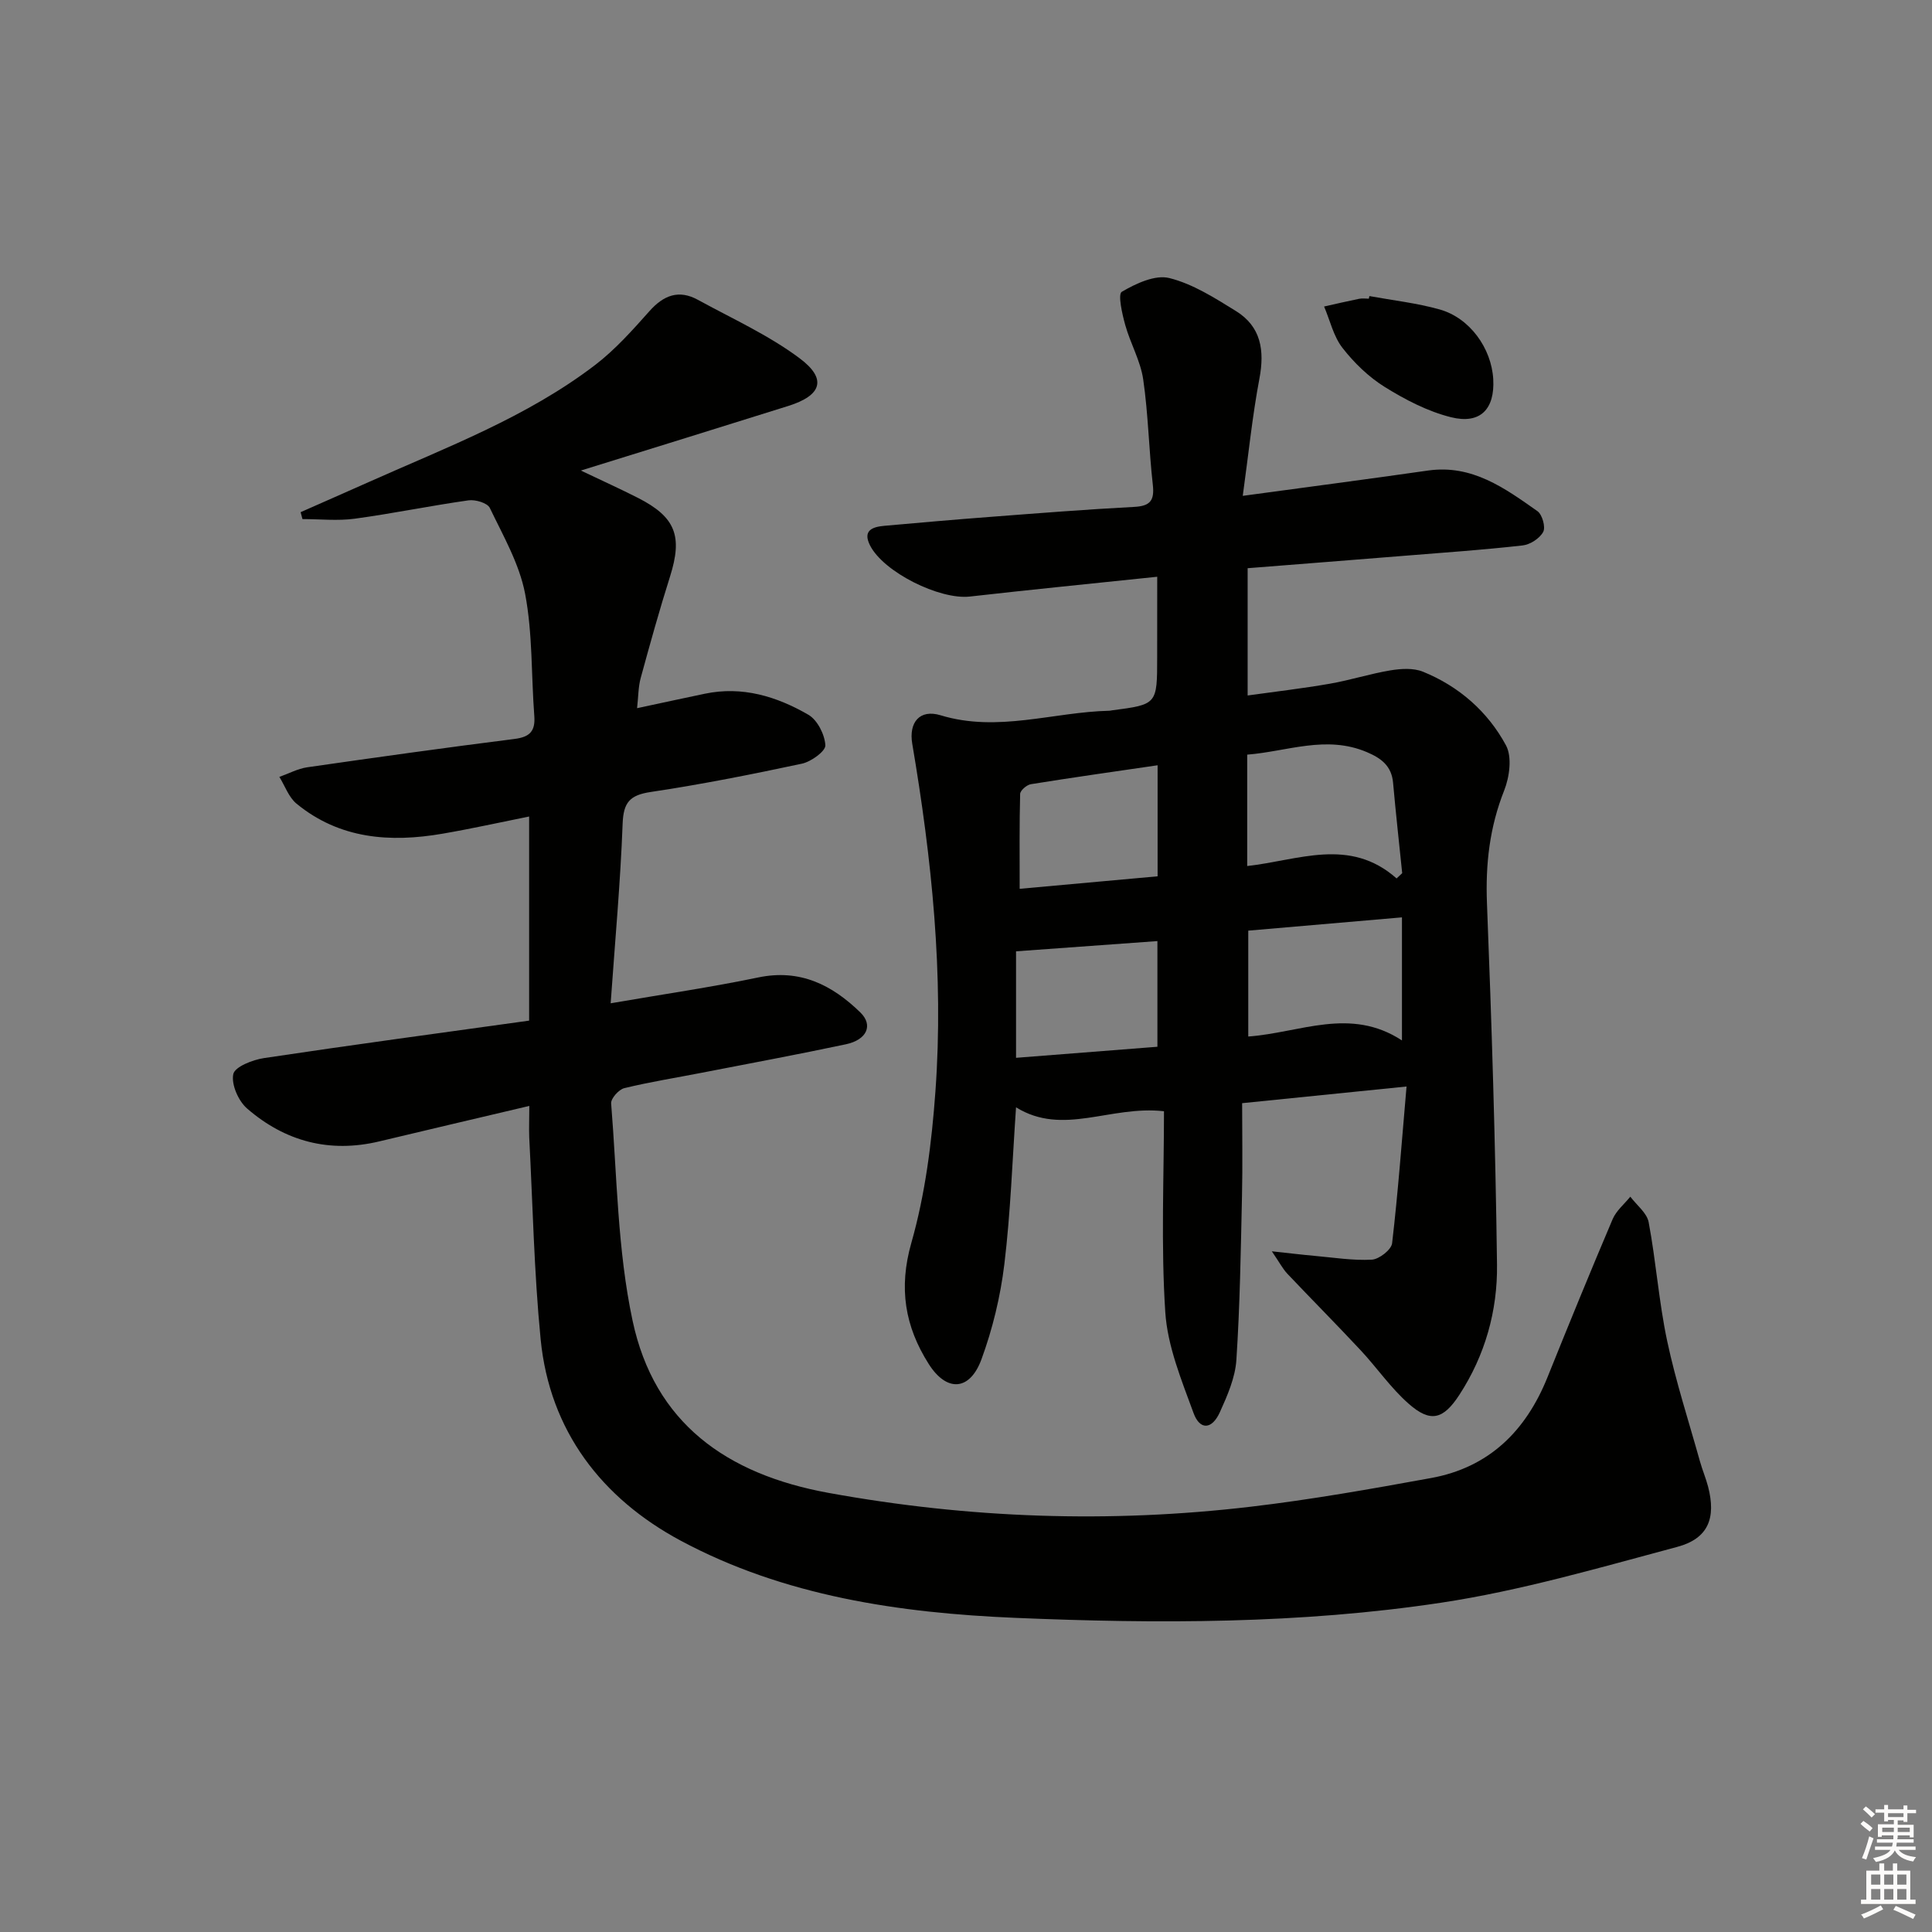<svg enable-background="new 0 0 400 400" viewBox="0 0 400 400" xmlns="http://www.w3.org/2000/svg"><rect x="0" y="0" width="400" height="400" fill="#808080" stroke="none"/><g fill="#010100"><path d="m109.59 228.97c-11.06 2.61-21.06 4.95-31.05 7.34-10.32 2.47-19.53.01-27.39-6.81-1.8-1.56-3.3-4.99-2.85-7.12.32-1.52 4.02-2.97 6.39-3.32 18.2-2.73 36.45-5.19 54.86-7.75 0-14.32 0-27.93 0-42.26-6.12 1.23-12 2.54-17.94 3.56-10.86 1.87-21.3 1.1-30.22-6.22-1.61-1.32-2.39-3.67-3.55-5.54 1.92-.68 3.79-1.7 5.76-1.99 14.3-2.06 28.6-4.06 42.93-5.87 3.18-.4 4.33-1.63 4.09-4.77-.64-8.44-.33-17.03-1.9-25.28-1.18-6.18-4.53-11.99-7.31-17.78-.49-1.03-2.99-1.77-4.4-1.57-7.88 1.11-15.68 2.73-23.56 3.8-3.55.48-7.22.08-10.83.08-.13-.48-.25-.95-.38-1.43 4.72-2.09 9.45-4.16 14.16-6.26 16.07-7.18 32.67-13.4 46.81-24.21 4.16-3.18 7.74-7.21 11.25-11.15 2.94-3.31 6.09-4.51 10.04-2.34 7.1 3.89 14.6 7.28 21.03 12.08 5.76 4.29 4.61 7.71-2.33 9.89-13.92 4.38-27.86 8.68-42.94 13.37 4.61 2.2 8.27 3.85 11.84 5.67 7.8 3.97 9.26 7.93 6.62 16.28-2.2 6.95-4.15 13.97-6.07 21-.51 1.86-.48 3.86-.75 6.25 5.04-1.08 9.52-2.05 14.02-2.99 7.76-1.63 14.89.56 21.44 4.35 1.87 1.08 3.4 4.1 3.52 6.32.07 1.22-2.94 3.4-4.85 3.81-10.38 2.22-20.81 4.29-31.3 5.86-4.33.65-5.65 2.14-5.82 6.54-.45 12.1-1.56 24.17-2.48 37.21 10.83-1.87 20.76-3.31 30.56-5.35 8.67-1.81 15.3 1.57 21.13 7.24 2.72 2.65 1.36 5.68-3 6.6-9.9 2.1-19.84 3.95-29.77 5.88-5.37 1.05-10.79 1.91-16.1 3.2-1.14.28-2.8 2.15-2.72 3.16 1.22 15.03 1.31 30.34 4.44 44.99 4.51 21.16 19.42 31.8 40.59 35.65 29.08 5.29 58.15 6.3 87.39 2.86 12.51-1.47 24.94-3.68 37.34-5.94 12.01-2.19 19.64-9.76 24.11-20.89 4.4-10.94 8.87-21.86 13.48-32.71.75-1.75 2.41-3.11 3.66-4.65 1.32 1.76 3.44 3.36 3.8 5.3 1.53 8.15 2.11 16.48 3.83 24.58 1.79 8.41 4.47 16.63 6.79 24.93.49 1.76 1.22 3.46 1.68 5.22 1.68 6.49.07 10.75-6.4 12.48-16.17 4.32-32.35 9.06-48.85 11.55-29.19 4.41-58.73 4.38-88.18 3.14-24.03-1.01-47.9-4.5-69.35-16.02-16.22-8.72-27.07-22.65-28.93-41.7-1.36-13.88-1.63-27.86-2.36-41.8-.07-1.96.02-3.92.02-6.47z"/><path d="m239.59 119.41c-13.43 1.41-26.12 2.66-38.8 4.1-6.24.7-17.9-5.06-20.68-10.63-1.56-3.12.61-3.81 3.02-4.02 7.27-.65 14.55-1.29 21.83-1.84 9.94-.76 19.88-1.55 29.83-2.07 3.32-.17 4.26-1.28 3.89-4.57-.82-7.26-.94-14.61-1.99-21.82-.56-3.85-2.66-7.46-3.72-11.27-.64-2.29-1.56-6.38-.71-6.88 2.92-1.71 6.9-3.58 9.84-2.84 4.87 1.21 9.42 4.13 13.79 6.83 5.2 3.22 5.96 8.15 4.86 13.98-1.47 7.78-2.26 15.68-3.45 24.28 13.52-1.84 25.95-3.46 38.36-5.24 9.11-1.3 15.88 3.64 22.65 8.41 1 .7 1.73 3.32 1.19 4.3-.73 1.35-2.71 2.63-4.28 2.8-8.09.91-16.22 1.48-24.34 2.13-10.74.87-21.49 1.7-32.57 2.58v26.35c5.71-.8 11.38-1.45 16.99-2.43 4.23-.73 8.36-2.07 12.59-2.77 2.19-.36 4.75-.52 6.72.28 7.46 3.03 13.42 8.26 17.19 15.25 1.29 2.4.73 6.55-.38 9.35-3.01 7.59-3.88 15.23-3.56 23.35.98 24.93 1.76 49.86 2.08 74.8.12 9.55-2.46 18.77-7.79 26.96-3.33 5.11-5.97 5.84-10.5 1.85-3.7-3.25-6.56-7.45-9.95-11.08-4.99-5.35-10.15-10.54-15.18-15.85-.94-1-1.59-2.28-3.2-4.63 3.85.41 6.33.72 8.82.94 3.96.35 7.95 1 11.88.79 1.51-.08 4.04-2.06 4.2-3.39 1.23-10.51 2-21.07 2.99-32.46-11.78 1.19-22.42 2.27-34.04 3.45 0 6.38.12 12.82-.03 19.25-.25 11.3-.42 22.62-1.16 33.9-.24 3.68-1.86 7.39-3.42 10.83-1.64 3.62-4.14 3.78-5.46.15-2.48-6.79-5.38-13.8-5.84-20.86-.91-13.87-.27-27.84-.27-41.6-11.14-1.26-20.88 5.22-30.63-.81-.77 11.06-1.13 21.83-2.42 32.48-.81 6.68-2.43 13.41-4.75 19.72-2.42 6.55-7.21 6.79-10.92.92-4.91-7.75-6.26-15.69-3.58-25.08 2.88-10.11 4.22-20.81 4.98-31.35 1.75-24.17-.76-48.14-4.8-71.98-.74-4.39 1.53-7.2 5.87-5.88 11.86 3.61 23.33-.68 34.98-.94.16 0 .33-.06.49-.08 9.37-1.22 9.37-1.22 9.37-11 .01-5.41.01-10.85.01-16.66zm50.67 96c0-9.14 0-17.07 0-25.48-10.9.94-21.42 1.85-31.82 2.75v21.92c10.77-.78 21.09-6.2 31.82.81zm-1.11-33.54c.39-.36.78-.73 1.16-1.09-.64-6.24-1.33-12.48-1.89-18.73-.31-3.47-2.44-5.06-5.4-6.32-8.44-3.6-16.51-.14-24.8.51v23.06c10.59-1.16 21.19-6.05 30.93 2.57zm-78.79 37.14c10.1-.79 19.72-1.54 29.27-2.29 0-7.79 0-14.87 0-21.88-9.86.71-19.42 1.4-29.27 2.12zm29.31-60.57c-8.96 1.31-17.61 2.53-26.24 3.92-.86.14-2.2 1.3-2.22 2.01-.17 6.39-.1 12.78-.1 19.65 9.45-.86 19.06-1.73 28.56-2.59 0-8.1 0-15.36 0-22.99z"/><path d="m283.52 61.3c4.86.89 9.82 1.44 14.55 2.77 6.23 1.75 10.72 8.02 11.09 14.43.35 6.19-2.67 9.4-8.75 7.88-4.81-1.2-9.46-3.62-13.71-6.26-3.33-2.07-6.34-4.99-8.76-8.1-1.86-2.39-2.57-5.68-3.8-8.56 2.42-.54 4.84-1.11 7.27-1.6.64-.13 1.33-.02 1.99-.02.04-.19.08-.37.12-.54z"/></g><path d="m385.2 377.6.6-.6c.6.4 1.3.9 1.9 1.5l-.6.7c-.8-.6-1.4-1.1-1.9-1.6zm.3 7.1c.6-1.4 1.1-2.9 1.5-4.5.3.1.6.3.9.4-.5 1.4-1 2.9-1.5 4.4zm.2-10.1.6-.6c.7.5 1.3 1.1 1.9 1.6l-.7.7c-.6-.6-1.2-1.2-1.8-1.7zm8.4-.8h.8v.9h1.8v.7h-1.8v1.8h-.8v-.3h-1.2v.9h3.3v2.6h-.8v-.4h-2.5c0 .3 0 .6-.1.8h3.4v.7h-3.5c0 .3-.1.6-.1.8h4v.7h-3.5c.7.9 1.9 1.3 3.6 1.5-.2.2-.4.5-.6.9-1.9-.3-3.2-1.1-3.8-2.3-.5 1.1-1.8 2-3.9 2.4-.2-.3-.4-.5-.6-.8 1.9-.4 3.1-.9 3.6-1.7h-3.2v-.7h3.5c.1-.2.1-.5.2-.8h-3.3v-.7h3.4c0-.2 0-.5 0-.8h-2.4v.3h-.8v-2.6h3.3v-.9h-1.2v.3h-.8v-1.8h-1.8v-.7h1.8v-.9h.8v.9h3.2zm-4.4 5.5h2.4c0-.3 0-.6 0-.9h-2.4zm1.2-3.1h3.2v-.8h-3.2zm4.4 2.2h-2.4v.9h2.5v-.9z" fill="#fcfbfa"/><path d="m389.2 385.8h.9v1.5h1.8v-1.5h.9v1.5h2.7v6h1.1v.9h-11.3v-.9h1.1v-6h2.7v-1.5zm.2 8.7.5.8c-1.2.6-2.5 1.3-4 1.9-.2-.3-.3-.6-.6-.8 1.6-.6 3-1.3 4.1-1.9zm-2-4.3h1.9v-2.1h-1.9zm0 3.1h1.9v-2.2h-1.9zm2.7-3.1h1.9v-2.1h-1.9zm0 3.1h1.9v-2.2h-1.9zm2.4 1.3c1.4.6 2.7 1.2 4.1 1.8l-.5.9c-1.5-.7-2.8-1.4-4.1-1.9zm2.2-6.5h-1.9v2.1h1.9zm-1.9 5.2h1.9v-2.2h-1.9z" fill="#fcfbfa"/></svg>